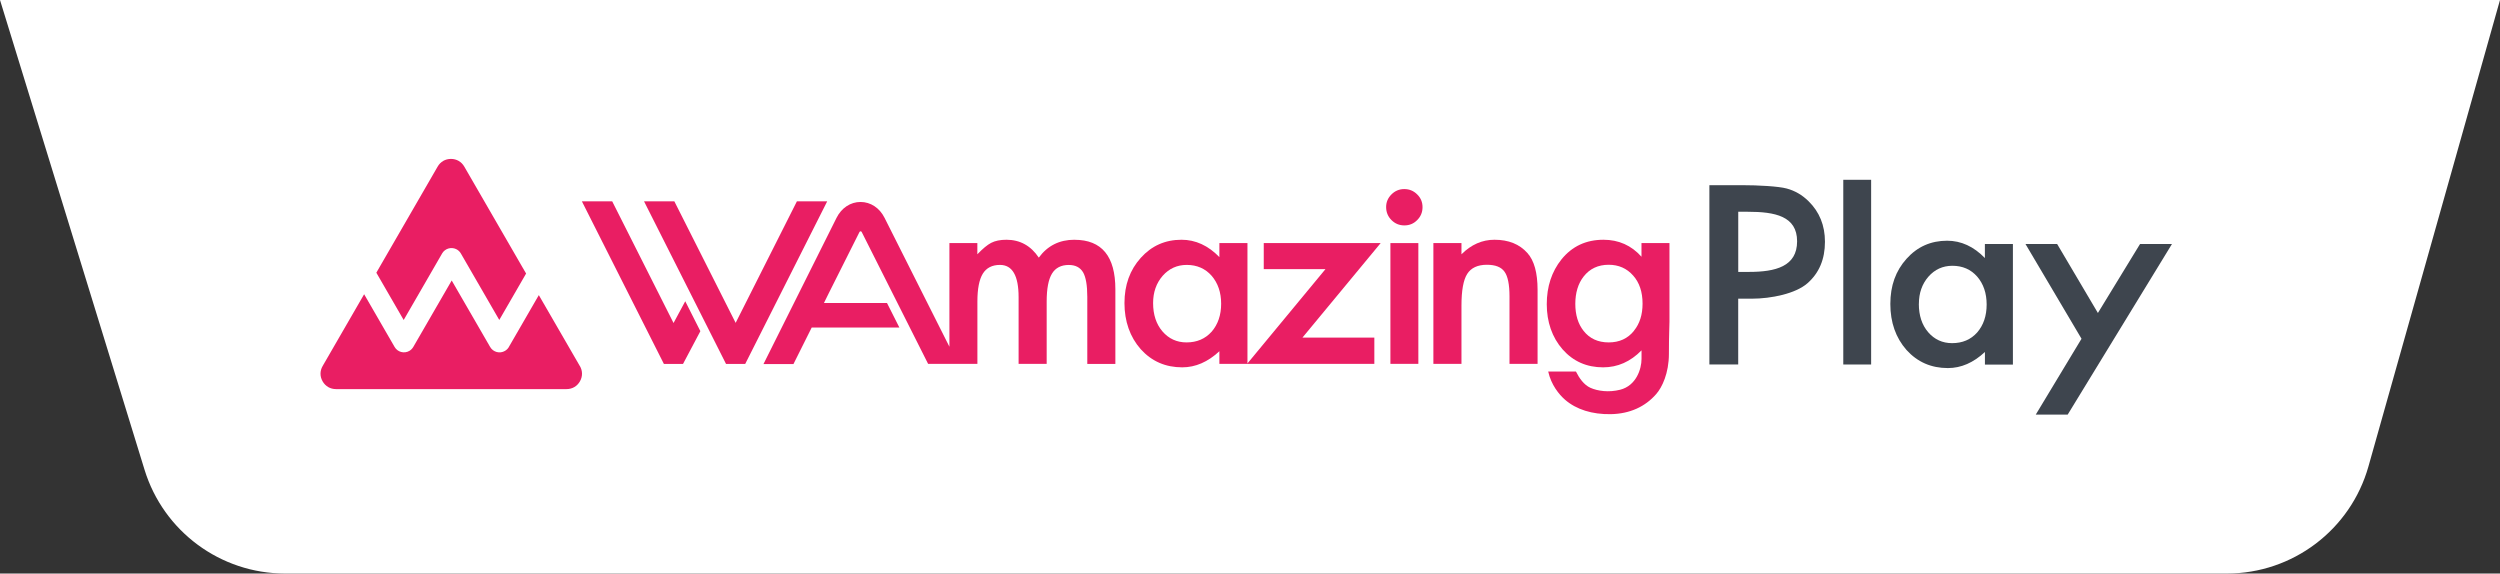 <svg width="170" height="39" viewBox="0 0 170 39" fill="none" xmlns="http://www.w3.org/2000/svg">
<rect x="0" y="0" width="170" height="39" fill="#333333" stroke="none"/>
<path d="M0 0H170L161.055 31.715C159.839 36.024 155.908 39 151.43 39H19.386C14.996 39 11.119 36.137 9.828 31.941L0 0Z" fill="white"/>
<path fill-rule="evenodd" clip-rule="evenodd" d="M30.063 17.234C30.268 16.884 30.716 16.764 31.07 16.966C31.186 17.035 31.278 17.13 31.341 17.241L33.951 21.757L35.775 18.601L35.491 18.112L31.571 11.329C31.379 10.998 31.051 10.806 30.666 10.806C30.28 10.806 29.952 10.995 29.76 11.329L25.84 18.112L25.591 18.544L27.45 21.76L30.063 17.237V17.234Z" fill="#E91E63"/>
<path fill-rule="evenodd" clip-rule="evenodd" d="M39.429 24.891L36.64 20.068L34.626 23.552C34.566 23.679 34.465 23.786 34.336 23.862C33.985 24.067 33.534 23.947 33.329 23.593L30.716 19.074L28.103 23.593C28.04 23.701 27.948 23.796 27.835 23.862C27.484 24.064 27.033 23.944 26.831 23.59L24.761 20.008L21.939 24.891C21.747 25.222 21.747 25.604 21.939 25.935C22.132 26.267 22.46 26.459 22.845 26.459H38.527C38.912 26.459 39.24 26.27 39.433 25.935C39.625 25.604 39.625 25.222 39.433 24.891H39.429Z" fill="#E91E63"/>
<path fill-rule="evenodd" clip-rule="evenodd" d="M45.801 21.965L41.629 13.69H39.568L45.145 24.748H46.445L47.625 22.52L46.597 20.485L45.801 21.965Z" fill="#E91E63"/>
<path fill-rule="evenodd" clip-rule="evenodd" d="M54.19 13.69L50.024 21.955L45.855 13.69H43.794L49.37 24.748H50.674L56.25 13.69H54.19Z" fill="#E91E63"/>
<path fill-rule="evenodd" clip-rule="evenodd" d="M73.062 16.303C72.042 16.303 71.234 16.707 70.638 17.518C70.098 16.71 69.363 16.303 68.435 16.303C68.019 16.303 67.671 16.373 67.397 16.515C67.138 16.65 66.826 16.909 66.46 17.291V16.53H64.56V23.578L60.148 14.81C59.81 14.135 59.198 13.734 58.516 13.734C57.834 13.734 57.222 14.138 56.884 14.814L51.917 24.755H53.956L55.196 22.271H61.157L60.315 20.602H56.029L56.345 19.961L58.437 15.792C58.469 15.729 58.503 15.729 58.519 15.729C58.538 15.729 58.573 15.729 58.604 15.792C59.684 17.941 60.766 20.084 61.846 22.23L63.111 24.742H64.563H66.463V20.501C66.463 19.642 66.586 19.011 66.829 18.613C67.075 18.216 67.463 18.014 68 18.014C68.842 18.014 69.265 18.746 69.265 20.207V24.745H71.174V20.504C71.174 19.633 71.294 19.002 71.534 18.607C71.774 18.213 72.156 18.017 72.677 18.017C73.128 18.017 73.45 18.184 73.649 18.516C73.838 18.841 73.936 19.399 73.936 20.185V24.748H75.845V19.671C75.845 17.427 74.921 16.306 73.068 16.306L73.062 16.303Z" fill="#E91E63"/>
<path fill-rule="evenodd" clip-rule="evenodd" d="M85.935 16.53V18.301H90.132L84.827 24.714V16.53H82.918V17.483C82.157 16.698 81.299 16.303 80.343 16.303C79.232 16.303 78.31 16.713 77.572 17.534C76.833 18.355 76.464 19.38 76.464 20.611C76.464 21.842 76.833 22.912 77.572 23.748C78.316 24.569 79.254 24.979 80.393 24.979C81.292 24.979 82.135 24.613 82.918 23.884V24.745H84.802H93.455V22.956H88.567L93.885 16.53H85.932H85.935ZM82.388 22.558C81.955 23.041 81.387 23.284 80.683 23.284C80.024 23.284 79.478 23.035 79.045 22.533C78.623 22.038 78.411 21.397 78.411 20.611C78.411 19.876 78.626 19.257 79.061 18.755C79.5 18.26 80.046 18.014 80.699 18.014C81.39 18.014 81.955 18.26 82.388 18.749C82.82 19.248 83.038 19.885 83.038 20.655C83.038 21.425 82.82 22.06 82.388 22.561V22.558Z" fill="#E91E63"/>
<path fill-rule="evenodd" clip-rule="evenodd" d="M95.491 12.857C95.154 12.857 94.863 12.977 94.62 13.22C94.377 13.463 94.257 13.747 94.257 14.078C94.257 14.429 94.377 14.722 94.62 14.965C94.863 15.208 95.154 15.328 95.498 15.328C95.842 15.328 96.132 15.208 96.369 14.965C96.612 14.722 96.732 14.432 96.732 14.088C96.732 13.744 96.612 13.457 96.369 13.22C96.126 12.977 95.835 12.857 95.491 12.857Z" fill="#E91E63"/>
<path d="M96.448 16.53H94.548V24.742H96.448V16.53Z" fill="#E91E63"/>
<path fill-rule="evenodd" clip-rule="evenodd" d="M101.623 16.303C100.79 16.303 100.042 16.631 99.38 17.291V16.53H97.47V24.742H99.38V20.778C99.38 19.756 99.509 19.039 99.768 18.629C100.033 18.213 100.481 18.004 101.109 18.004C101.69 18.004 102.087 18.162 102.308 18.478C102.532 18.787 102.646 19.346 102.646 20.157V24.745H104.555V19.712C104.555 18.553 104.325 17.717 103.864 17.206C103.328 16.603 102.583 16.303 101.627 16.303H101.623Z" fill="#E91E63"/>
<path fill-rule="evenodd" clip-rule="evenodd" d="M111.621 16.53V17.458C110.933 16.688 110.071 16.303 109.036 16.303C107.853 16.303 106.903 16.748 106.183 17.635C105.514 18.471 105.18 19.491 105.18 20.687C105.18 21.883 105.539 22.943 106.262 23.764C106.979 24.572 107.894 24.979 109.014 24.979C109.999 24.979 110.87 24.594 111.624 23.824V24.408C111.624 25.083 111.271 26.225 110.166 26.503C109.405 26.696 108.645 26.595 108.149 26.371C107.704 26.169 107.389 25.714 107.165 25.266H105.278C105.479 26.169 106.013 26.825 106.423 27.182C107.193 27.851 108.276 28.185 109.535 28.163C110.835 28.138 111.877 27.652 112.621 26.797C113.016 26.352 113.486 25.383 113.486 24.057C113.486 22.732 113.524 22.258 113.524 21.873V16.527H111.624L111.621 16.53ZM111.113 22.492C110.69 23.022 110.116 23.284 109.39 23.284C108.664 23.284 108.096 23.022 107.685 22.501C107.307 22.025 107.121 21.41 107.121 20.662C107.121 19.914 107.31 19.286 107.685 18.806C108.102 18.273 108.67 18.004 109.39 18.004C110.065 18.004 110.62 18.247 111.053 18.736C111.482 19.216 111.694 19.854 111.694 20.652C111.694 21.4 111.498 22.012 111.11 22.489L111.113 22.492Z" fill="#E91E63"/>
<path d="M118.198 20.308V24.783H116.238V12.592H118.46C119.549 12.592 120.941 12.668 121.496 12.819C122.058 12.97 122.55 13.258 122.976 13.677C123.721 14.406 124.097 15.328 124.097 16.439C124.097 17.629 123.699 18.572 122.9 19.267C122.102 19.964 120.458 20.311 119.107 20.311H118.198V20.308ZM118.198 18.49H118.93C120.732 18.49 122.203 18.124 122.203 16.41C122.203 14.697 120.704 14.4 118.848 14.4H118.201V18.49H118.198Z" fill="#3E454E"/>
<path d="M127.237 12.226V24.786H125.343V12.226H127.237Z" fill="#3E454E"/>
<path d="M134.975 16.593H136.878V24.792H134.975V23.934C134.195 24.663 133.356 25.029 132.456 25.029C131.323 25.029 130.386 24.619 129.644 23.801C128.909 22.965 128.543 21.92 128.543 20.671C128.543 19.421 128.909 18.417 129.644 17.597C130.38 16.776 131.301 16.369 132.406 16.369C133.359 16.369 134.214 16.764 134.972 17.546V16.596L134.975 16.593ZM130.481 20.668C130.481 21.453 130.692 22.094 131.112 22.586C131.544 23.085 132.087 23.334 132.743 23.334C133.444 23.334 134.012 23.094 134.445 22.611C134.877 22.113 135.092 21.479 135.092 20.709C135.092 19.939 134.877 19.304 134.445 18.805C134.012 18.316 133.45 18.073 132.762 18.073C132.112 18.073 131.566 18.32 131.131 18.815C130.698 19.314 130.484 19.932 130.484 20.668H130.481Z" fill="#3E454E"/>
<path d="M140.602 28.194L147.693 16.593H145.522L142.657 21.283L139.886 16.593H137.733L141.543 23.035L138.431 28.194H140.602Z" fill="#3E454E"/>
</svg>

